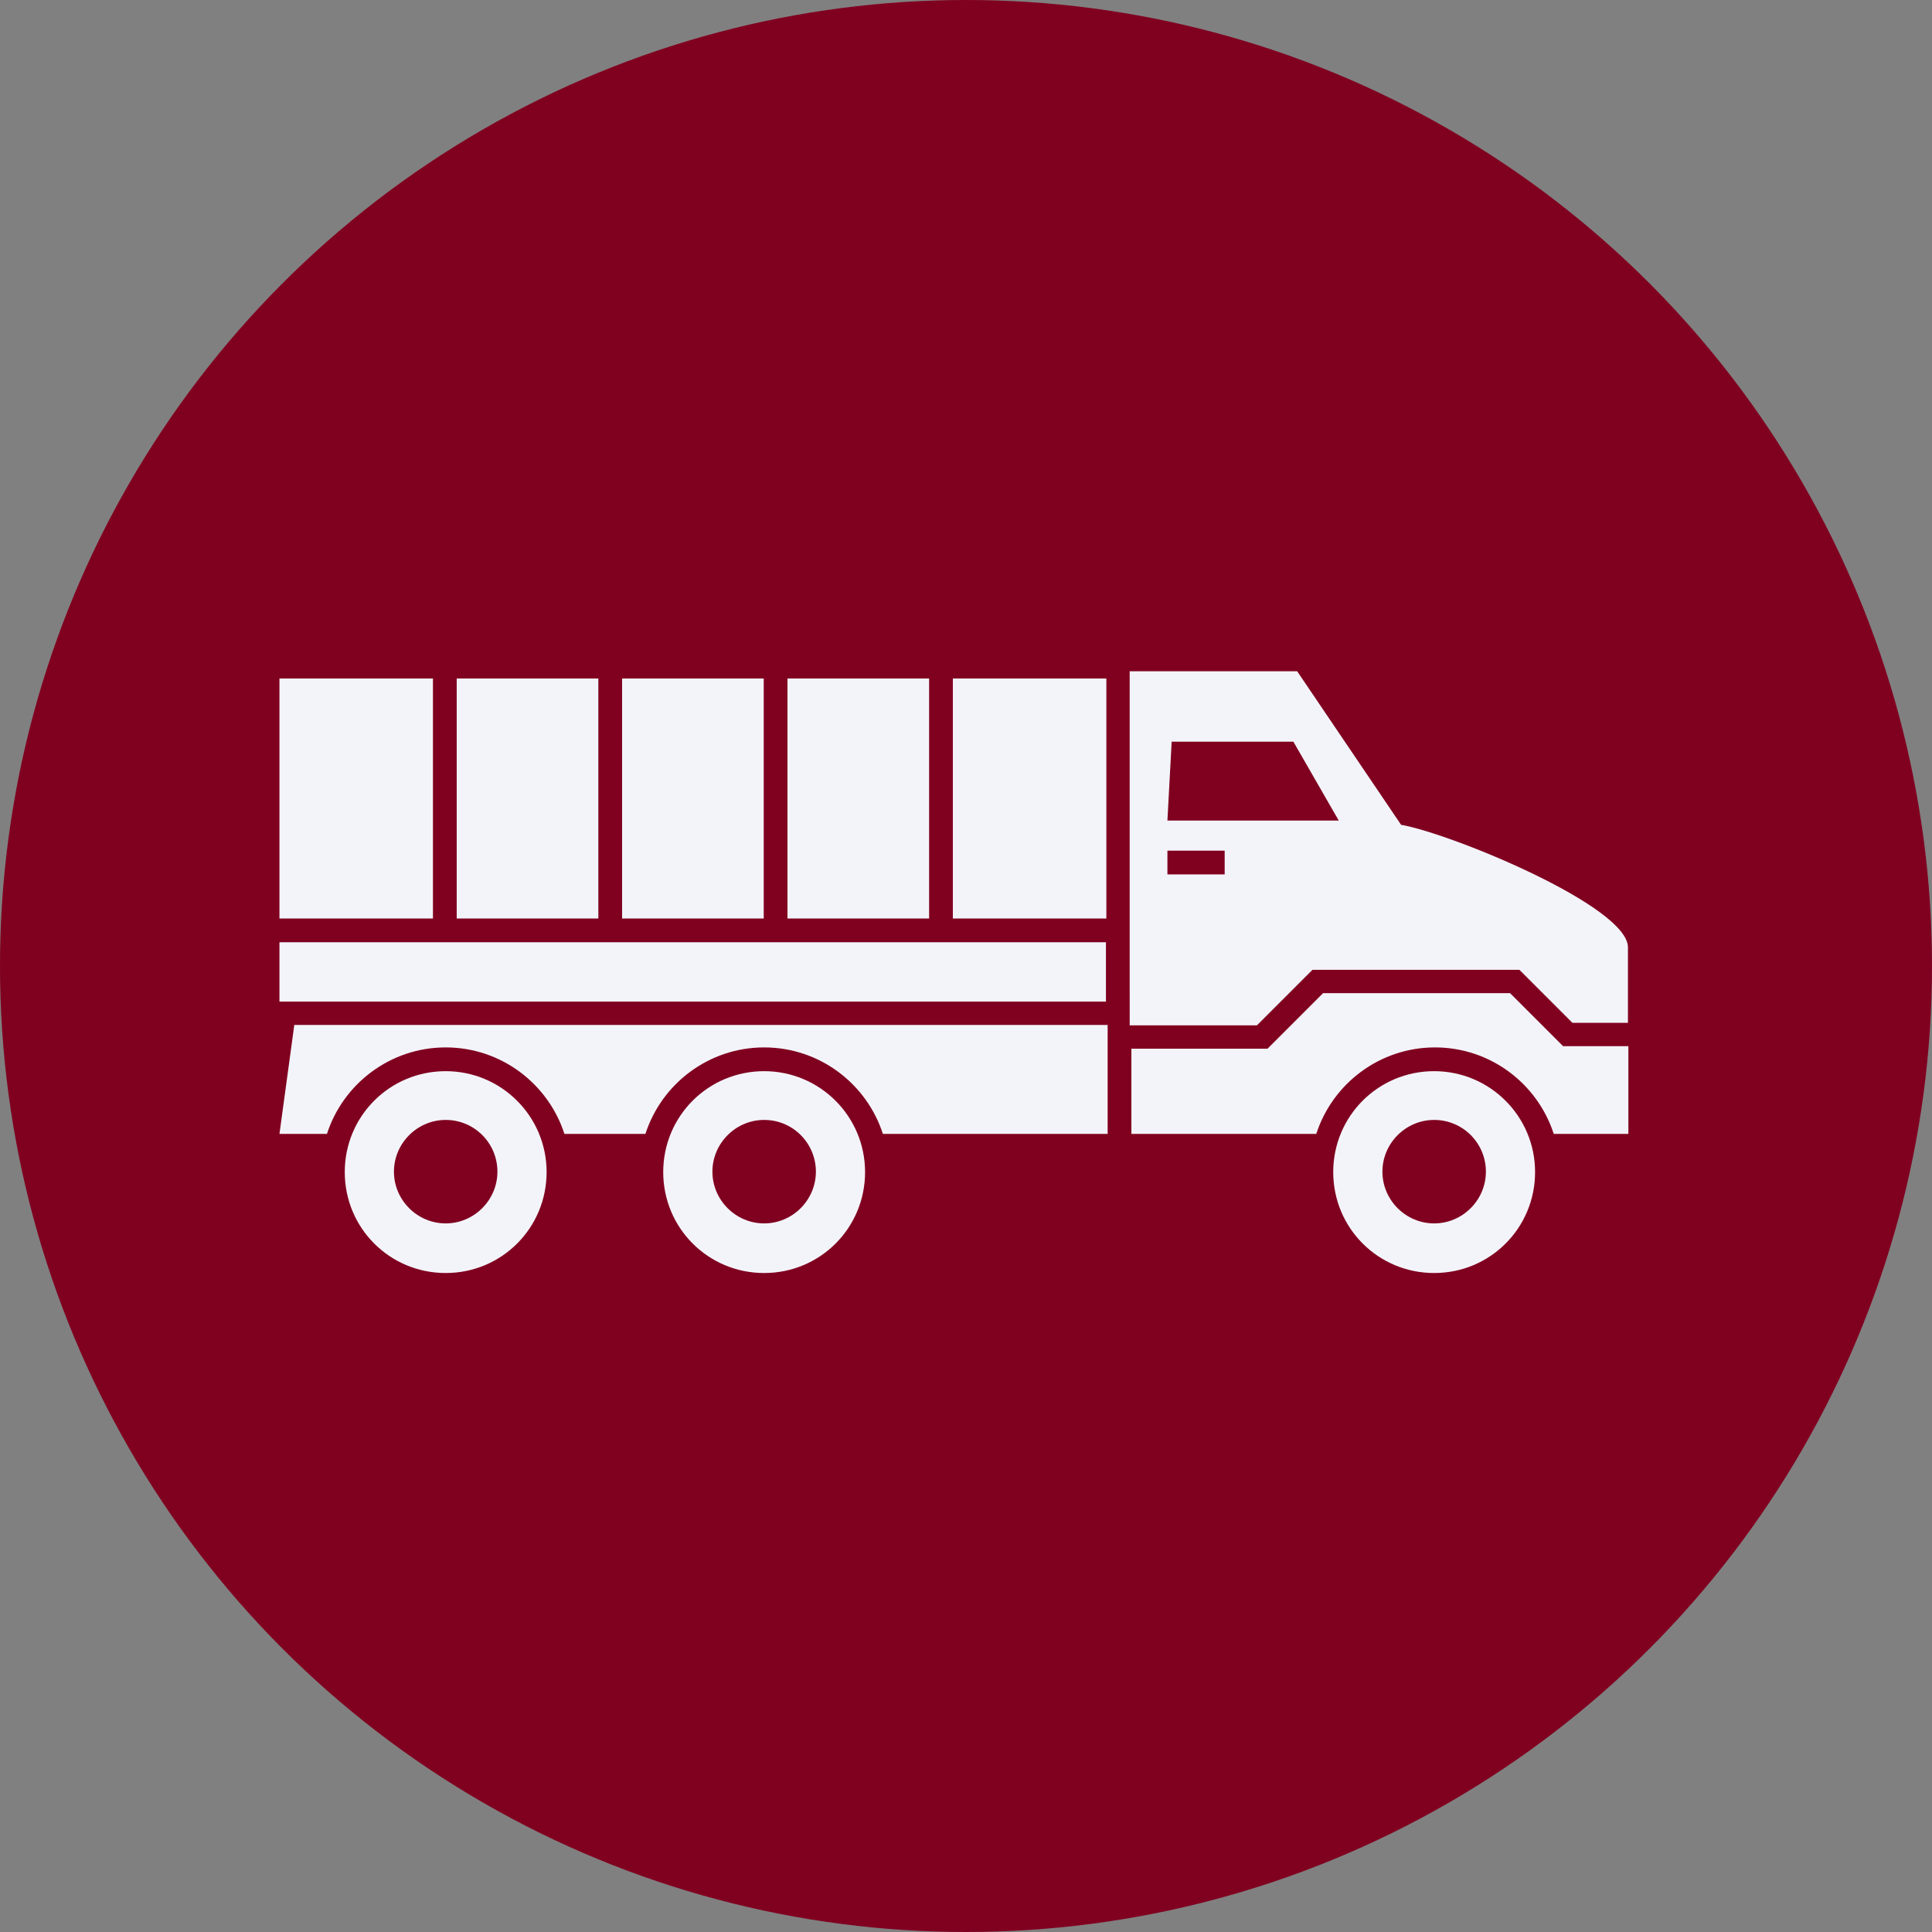 <?xml version="1.0" encoding="UTF-8"?><svg id="a" xmlns="http://www.w3.org/2000/svg" width="45.56" height="45.56" viewBox="0 0 45.56 45.56"><rect x="0" y="0" width="45.56" height="45.56" fill="#808080" stroke="none"/><defs><style>.p{fill:#800020;}.q{fill:#f3f4f9;fill-rule:evenodd;}</style></defs><circle class="p" cx="22.78" cy="22.78" r="22.78"/><g id="b"><g id="c"><path id="d" class="q" d="M18.02,25.26c1.31,0,2.38,1.06,2.38,2.38s-1.06,2.38-2.38,2.38-2.38-1.06-2.38-2.38,1.06-2.38,2.38-2.38h0ZM18.02,26.41c.68,0,1.22.55,1.22,1.22s-.55,1.22-1.22,1.22-1.22-.55-1.22-1.22.55-1.22,1.22-1.22Z"/><path id="e" class="q" d="M33.82,25.26c1.31,0,2.38,1.06,2.38,2.38s-1.06,2.38-2.38,2.38-2.38-1.06-2.38-2.38,1.06-2.38,2.38-2.38ZM33.82,26.41c.68,0,1.22.55,1.22,1.22s-.55,1.22-1.22,1.22-1.22-.55-1.22-1.22.55-1.22,1.22-1.22Z"/><path id="f" class="q" d="M10.51,25.26c1.31,0,2.38,1.06,2.38,2.38s-1.06,2.38-2.38,2.38-2.38-1.06-2.38-2.38,1.06-2.38,2.38-2.38ZM10.51,26.41c.68,0,1.22.55,1.22,1.22s-.55,1.22-1.22,1.22-1.22-.55-1.22-1.22.55-1.22,1.22-1.22Z"/><path id="g" class="q" d="M29.73,19.35h-2.2l.1-1.86h2.87l1.07,1.86h-1.85ZM27.53,20.06h1.35v.56h-1.35v-.56ZM26.64,23.39v.79h3l1.31-1.31h4.88l1.25,1.25h1.31v-1.78c0-.97-4.16-2.68-5.35-2.89l-2.45-3.62h-3.95v7.55Z"/><path id="h" class="q" d="M26.67,26.74h4.37c.38-1.18,1.49-2.04,2.8-2.04s2.42.86,2.8,2.04h1.76v-2.07h-1.54s-1.25-1.25-1.25-1.25h-4.41l-1.31,1.31h-3.21v2.01Z"/><path id="i" class="q" d="M26.11,24.17H6.94l-.35,2.57h1.12c.38-1.18,1.49-2.04,2.8-2.04s2.42.86,2.8,2.04h1.91c.38-1.18,1.49-2.04,2.8-2.04s2.42.86,2.8,2.04h5.3v-2.57Z"/><path id="j" class="q" d="M14.39,22.22h-7.8v1.4h19.49v-1.4h-11.7Z"/><path id="k" class="q" d="M6.59,16v5.66h3.62v-5.66h-3.62Z"/><path id="l" class="q" d="M10.77,21.66h3.34v-5.66h-3.34v5.66Z"/><path id="m" class="q" d="M14.67,21.66h3.34v-5.66h-3.34v5.66Z"/><path id="n" class="q" d="M18.57,21.66h3.34v-5.66h-3.34v5.66Z"/><path id="o" class="q" d="M22.47,21.66h3.62v-5.66h-3.62v5.66Z"/></g></g></svg>